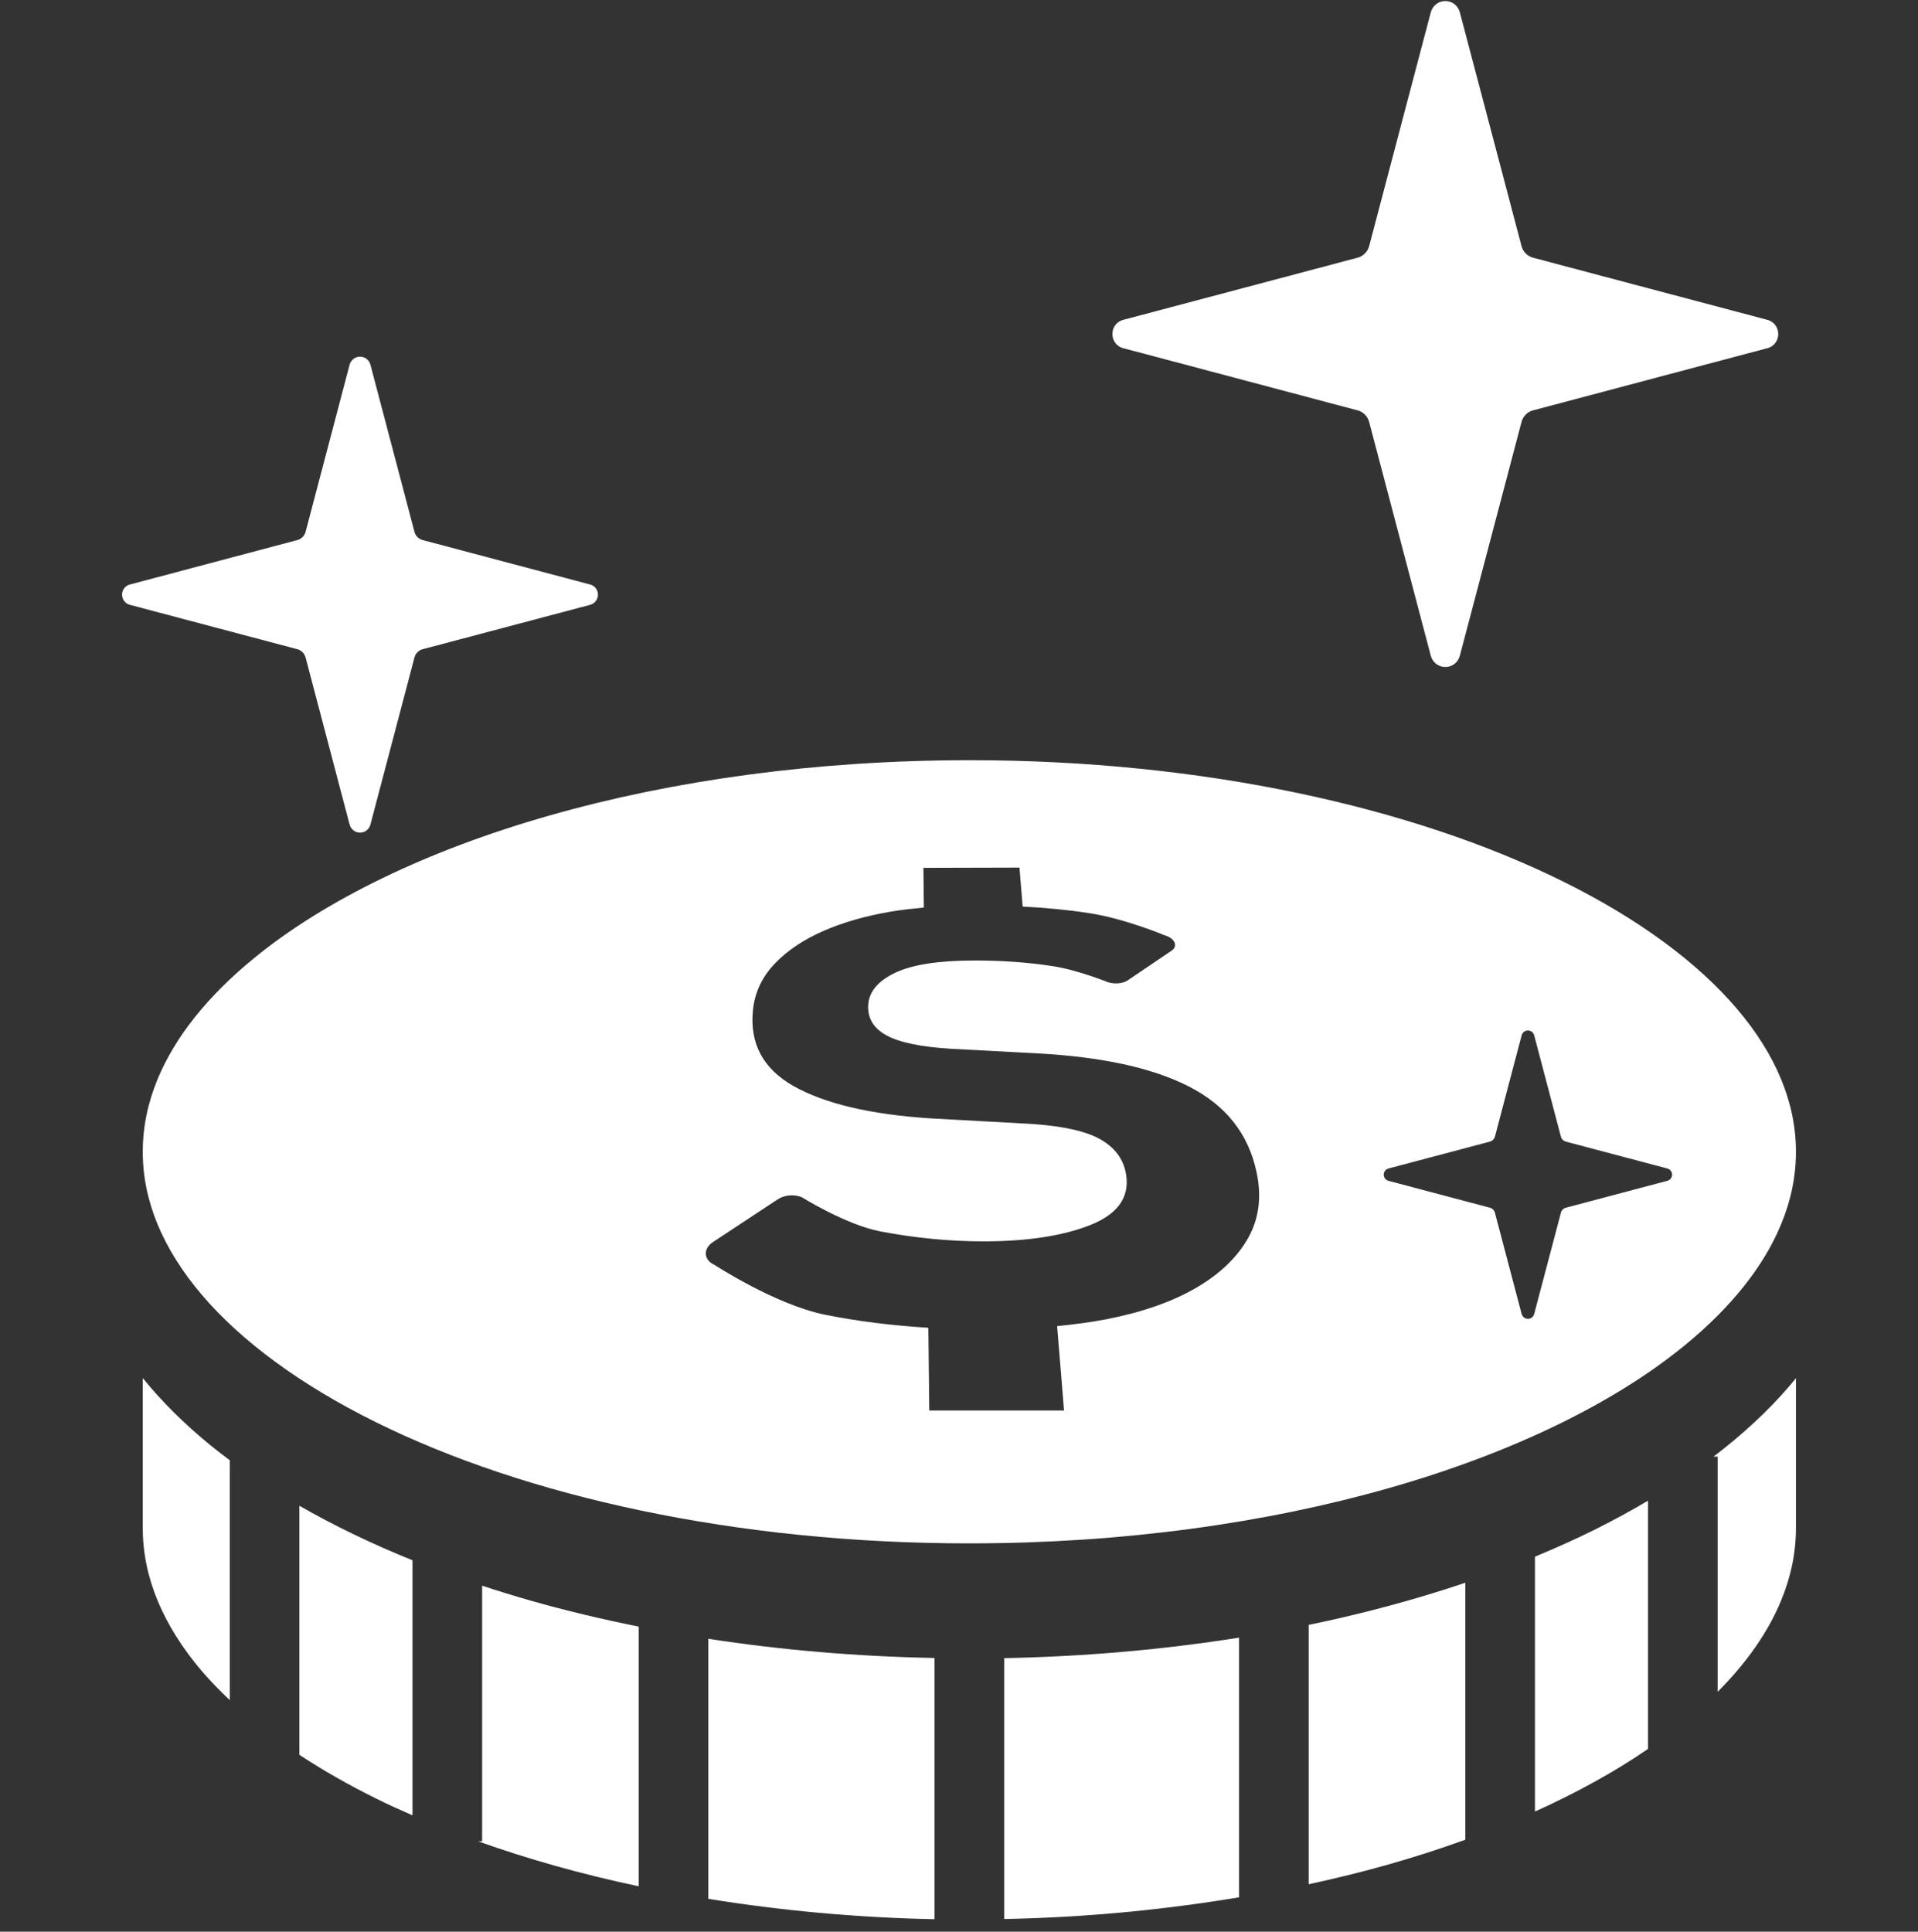 <svg width="142" height="143" viewBox="0 0 142 143" fill="none" xmlns="http://www.w3.org/2000/svg">
<rect x="0" y="0" width="142" height="143" fill="#333333" stroke="none"/>
<g clip-path="url('#clip0_37_3021')">
<path d="M83.218 25.79L100.458 30.365C100.906 30.457 101.273 30.824 101.377 31.276L105.921 48.515C106.044 49.022 106.486 49.377 107.004 49.377C107.527 49.377 107.97 49.022 108.088 48.515L112.637 31.276C112.736 30.824 113.103 30.457 113.551 30.365L130.792 25.79C131.296 25.695 131.654 25.246 131.654 24.728C131.654 24.205 131.296 23.765 130.792 23.663L113.551 19.091C113.103 18.994 112.736 18.632 112.637 18.18L108.088 0.94C107.97 0.439 107.527 0.076 107.004 0.076C106.486 0.076 106.044 0.439 105.921 0.94L101.377 18.18C101.273 18.632 100.906 18.994 100.458 19.091L83.218 23.663C82.709 23.765 82.356 24.205 82.356 24.728C82.356 25.246 82.709 25.695 83.218 25.79Z" fill="white"></path>
<path d="M22.633 48.704L25.878 61.021C25.968 61.386 26.285 61.638 26.655 61.638C27.027 61.638 27.343 61.386 27.43 61.021L30.677 48.704C30.745 48.379 31.012 48.117 31.334 48.049L43.654 44.785C44.014 44.71 44.271 44.385 44.271 44.018C44.271 43.65 44.014 43.335 43.654 43.26L31.334 39.991C31.011 39.921 30.745 39.666 30.677 39.341L27.43 27.017C27.343 26.659 27.027 26.404 26.655 26.404C26.285 26.404 25.968 26.659 25.878 27.017L22.633 39.341C22.555 39.666 22.299 39.921 21.974 39.991L9.656 43.26C9.289 43.335 9.037 43.65 9.037 44.018C9.037 44.385 9.289 44.71 9.656 44.785L21.974 48.049C22.299 48.117 22.555 48.379 22.633 48.704Z" fill="white"></path>
<path d="M10.57 102.018V113.113C10.57 114.943 10.937 116.725 11.67 118.496C12.402 120.262 13.499 122.016 14.962 123.731C15.579 124.449 16.271 125.16 17.012 125.859V108.102C16.527 107.74 16.056 107.375 15.598 107.005C13.687 105.446 11.999 103.781 10.57 102.018Z" fill="white"></path>
<path d="M22.165 129.907C23.884 131.035 25.767 132.116 27.813 133.128C28.692 133.566 29.608 133.98 30.538 134.386V115.505C27.531 114.29 24.729 112.941 22.165 111.469V129.907Z" fill="white"></path>
<path d="M35.695 117.387V136.307H35.391C39.062 137.619 43.044 138.742 47.287 139.639V120.415C44.536 119.862 41.871 119.226 39.319 118.501C38.085 118.147 36.874 117.777 35.695 117.387Z" fill="white"></path>
<path d="M52.442 140.569C57.745 141.426 63.354 141.958 69.189 142.076V122.737C63.384 122.624 57.775 122.141 52.442 121.317V140.569Z" fill="white"></path>
<path d="M74.345 142.062C80.421 141.945 86.246 141.37 91.736 140.454V121.23C86.216 122.106 80.383 122.631 74.345 122.749V142.062Z" fill="white"></path>
<path d="M96.889 139.488C98.919 139.045 100.901 138.563 102.804 138.021C104.777 137.461 106.67 136.848 108.488 136.189V117.167C104.852 118.394 100.972 119.444 96.889 120.288V139.488Z" fill="white"></path>
<path d="M113.64 115.237V134.108C116.767 132.695 119.574 131.141 122.013 129.469V111.093C120.737 111.846 119.4 112.574 118.006 113.268C116.607 113.958 115.147 114.613 113.64 115.237Z" fill="white"></path>
<path d="M126.86 107.833H127.166V125.245C129.342 123.062 130.919 120.785 131.861 118.496C132.596 116.725 132.963 114.943 132.963 113.113V102.022C132.808 102.215 132.652 102.408 132.487 102.599C130.896 104.461 128.998 106.202 126.86 107.833Z" fill="white"></path>
<path d="M131.861 90.641C132.596 88.871 132.963 87.091 132.963 85.263C132.963 83.436 132.596 81.656 131.861 79.885C131.131 78.117 130.034 76.362 128.569 74.651C125.649 71.225 121.26 67.989 115.717 65.253C104.64 59.762 89.03 56.267 71.767 56.277C60.438 56.277 49.821 57.77 40.729 60.357C31.635 62.941 24.072 66.635 18.854 70.895C15.367 73.728 12.946 76.793 11.669 79.885C10.937 81.656 10.57 83.436 10.57 85.263C10.57 87.091 10.937 88.871 11.669 90.642C12.402 92.408 13.499 94.162 14.961 95.874C17.886 99.305 22.275 102.535 27.813 105.274C38.89 110.768 54.504 114.26 71.767 114.253C83.098 114.253 93.714 112.758 102.803 110.168C111.897 107.584 119.465 103.892 124.679 99.635C128.164 96.796 130.59 93.731 131.861 90.641ZM92.438 91.591C91.635 93.041 90.356 94.277 88.616 95.301C86.839 96.347 84.613 97.133 81.943 97.656C80.767 97.887 79.526 98.042 78.265 98.17L78.778 104.417H68.799L68.731 98.292C66.019 98.125 63.437 97.807 61.026 97.313C57.38 96.564 52.892 93.635 52.892 93.635C52.507 93.463 52.273 93.164 52.258 92.834C52.242 92.505 52.432 92.175 52.791 91.944L57.579 88.784C58.079 88.454 58.82 88.395 59.375 88.635C59.375 88.635 62.621 90.663 65.168 91.157C67.735 91.647 70.3 91.897 72.849 91.897C76.071 91.892 78.705 91.487 80.724 90.686C82.725 89.886 83.6 88.675 83.386 87.055C83.236 85.918 82.632 85.04 81.567 84.401C80.52 83.768 78.829 83.38 76.501 83.21L68.899 82.791C64.425 82.504 61.027 81.691 58.724 80.384C56.462 79.096 55.49 77.203 55.747 74.759C55.883 73.449 56.428 72.31 57.37 71.326C58.292 70.363 59.494 69.56 60.965 68.915C62.426 68.279 64.091 67.799 65.973 67.483C66.75 67.351 67.568 67.266 68.398 67.184L68.367 64.245L75.476 64.226L75.713 67.111C77.431 67.2 79.075 67.356 80.622 67.596C83.27 67.994 86.216 69.235 86.216 69.235C86.581 69.343 86.853 69.534 86.955 69.76C87.056 69.993 86.974 70.219 86.728 70.384L83.5 72.569C83.15 72.805 82.561 72.871 82.048 72.718C82.048 72.718 79.791 71.802 77.919 71.519C76.06 71.237 74.128 71.1 72.107 71.105C69.473 71.109 67.52 71.413 66.252 72.023C64.964 72.644 64.302 73.454 64.275 74.474C64.248 75.409 64.692 76.134 65.632 76.647C66.574 77.166 68.171 77.505 70.443 77.641L76.816 77.98C81.566 78.24 85.276 79.04 87.969 80.406C90.733 81.802 92.424 83.903 93.032 86.782C93.413 88.576 93.215 90.182 92.438 91.591ZM123.417 87.42L115.957 89.398C115.759 89.436 115.599 89.599 115.557 89.799L113.588 97.256C113.537 97.475 113.348 97.63 113.122 97.63C112.896 97.63 112.703 97.475 112.651 97.256L110.683 89.799C110.635 89.598 110.48 89.436 110.282 89.398L102.822 87.42C102.601 87.375 102.446 87.18 102.446 86.959C102.446 86.733 102.601 86.54 102.822 86.495L110.282 84.519C110.48 84.47 110.635 84.321 110.683 84.124L112.651 76.659C112.703 76.438 112.896 76.285 113.122 76.285C113.348 76.285 113.537 76.438 113.588 76.659L115.557 84.124C115.599 84.321 115.759 84.47 115.957 84.519L123.417 86.495C123.634 86.54 123.794 86.733 123.794 86.959C123.794 87.18 123.634 87.375 123.417 87.42Z" fill="white"></path>
</g>
<defs>
<clipPath id="clip0_37_3021">
<rect width="142" height="142" fill="white" transform="translate(0 0.076)"></rect>
</clipPath>
</defs>
</svg>
